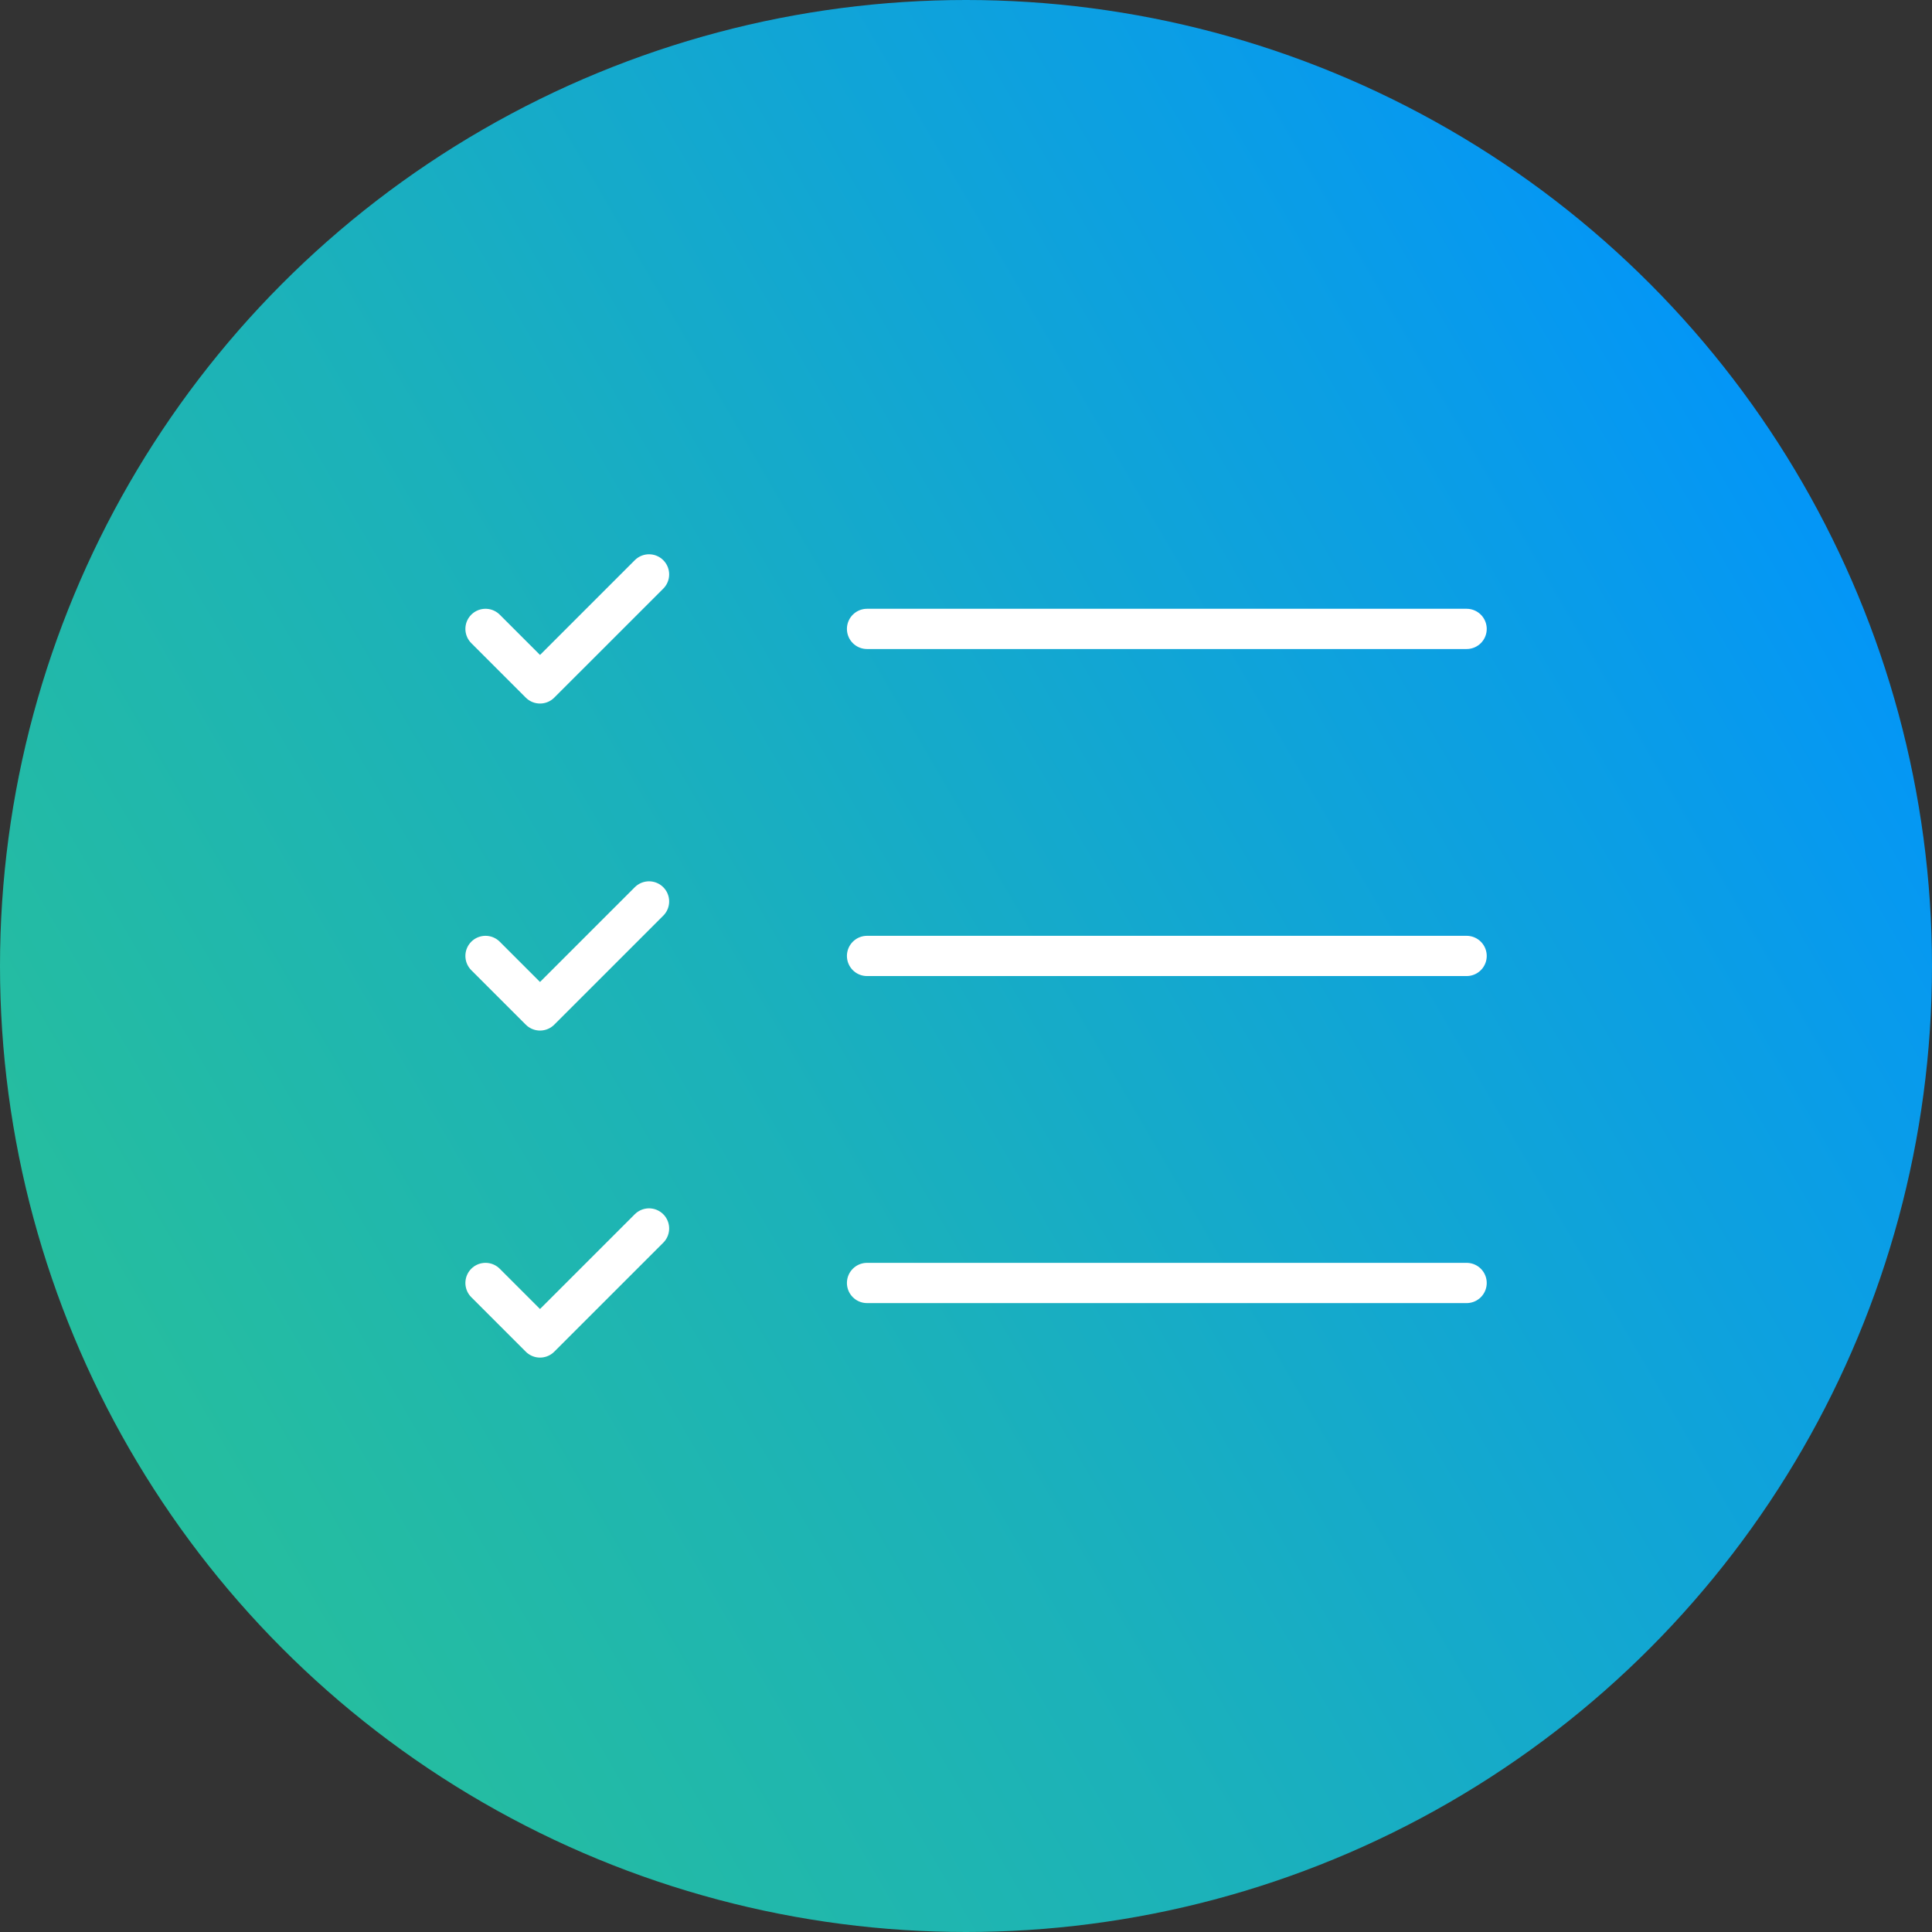<svg width="96" height="96" viewBox="0 0 96 96" fill="none" xmlns="http://www.w3.org/2000/svg">
<rect x="0" y="0" width="96" height="96" fill="#333333" stroke="none"/>
<circle cx="48" cy="48" r="48" fill="url(#paint0_linear_1_1735)"/>
<path d="M43.083 31.25H72.875" stroke="white" stroke-width="2" stroke-linecap="round" stroke-linejoin="round"/>
<path d="M43.083 47.5H72.875" stroke="white" stroke-width="2" stroke-linecap="round" stroke-linejoin="round"/>
<path d="M43.083 63.75H72.875" stroke="white" stroke-width="2" stroke-linecap="round" stroke-linejoin="round"/>
<path d="M24.125 31.25L26.833 33.958L32.25 28.542" stroke="white" stroke-width="2" stroke-linecap="round" stroke-linejoin="round"/>
<path d="M24.125 47.5L26.833 50.208L32.25 44.792" stroke="white" stroke-width="2" stroke-linecap="round" stroke-linejoin="round"/>
<path d="M24.125 63.75L26.833 66.458L32.25 61.042" stroke="white" stroke-width="2" stroke-linecap="round" stroke-linejoin="round"/>
<defs>
<linearGradient id="paint0_linear_1_1735" x1="3.448" y1="101.918" x2="116.901" y2="35.912" gradientUnits="userSpaceOnUse">
<stop stop-color="#29C296"/>
<stop offset="0.155" stop-color="#25BDA0"/>
<stop offset="0.418" stop-color="#1BB1BB"/>
<stop offset="0.756" stop-color="#0A9DE7"/>
<stop offset="0.925" stop-color="#0092FF"/>
</linearGradient>
</defs>
</svg>
